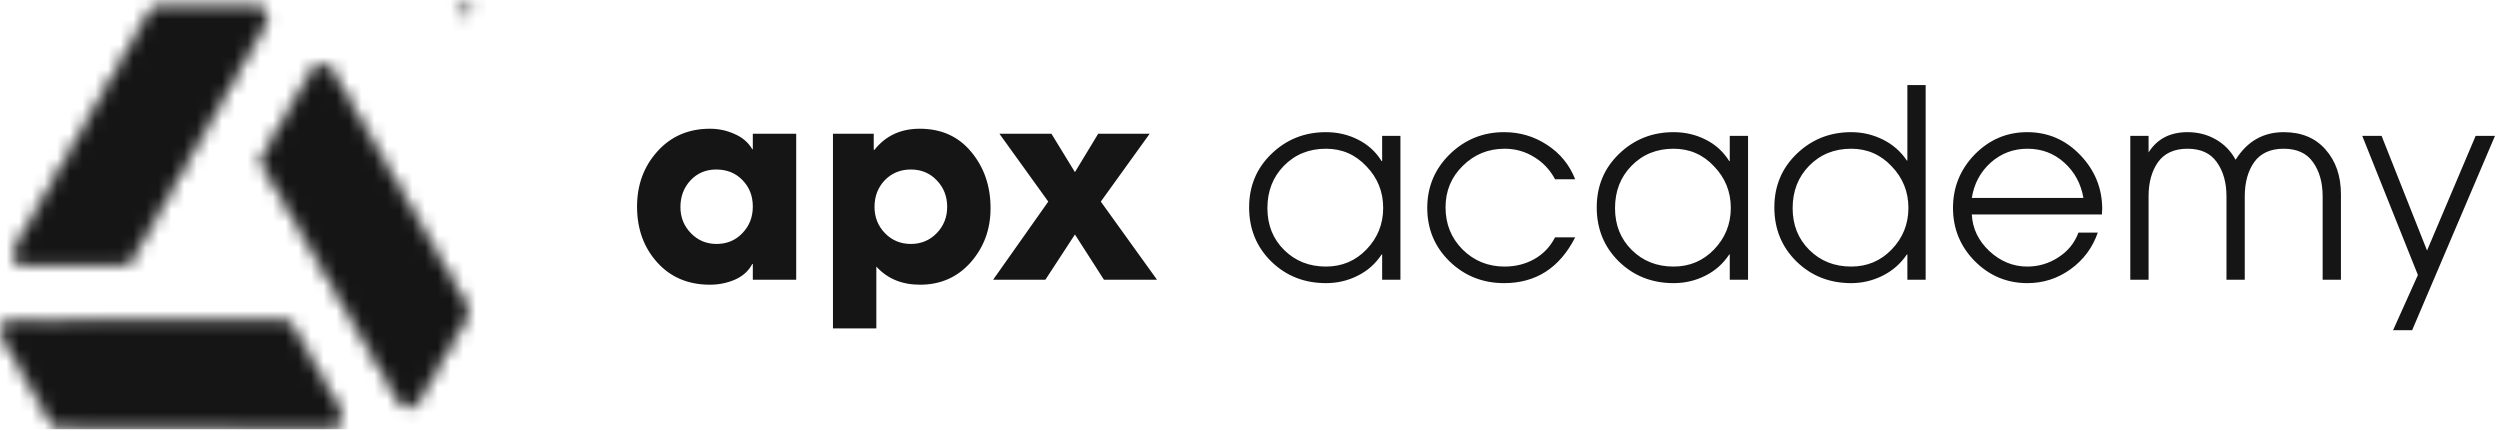 <svg width="197" height="34" viewBox="0 0 197 34" fill="none" xmlns="http://www.w3.org/2000/svg">
<g clip-path="url(#clip0_11549_2694)">
<mask id="mask0_11549_2694" style="mask-type:alpha" maskUnits="userSpaceOnUse" x="0" y="0" width="38" height="34">
<path d="M36.573 0C36.227 0 35.945 0.284 35.945 0.633C35.945 0.983 36.227 1.267 36.573 1.267C36.919 1.267 37.201 0.983 37.201 0.633C37.201 0.284 36.919 0 36.573 0ZM36.573 1.146C36.293 1.146 36.066 0.916 36.066 0.633C36.066 0.351 36.293 0.121 36.573 0.121C36.853 0.121 37.081 0.351 37.081 0.633C37.081 0.916 36.853 1.146 36.573 1.146Z" fill="white"/>
<path d="M36.751 0.71C36.721 0.778 36.654 0.826 36.576 0.826C36.471 0.826 36.385 0.739 36.385 0.633C36.385 0.527 36.471 0.44 36.576 0.44C36.65 0.44 36.715 0.484 36.746 0.547H36.92C36.882 0.391 36.742 0.275 36.576 0.275C36.38 0.275 36.221 0.436 36.221 0.633C36.221 0.831 36.38 0.991 36.576 0.991C36.745 0.991 36.888 0.871 36.923 0.71H36.751Z" fill="white"/>
<path d="M11.819 1.001C11.962 0.75 12.227 0.596 12.514 0.596L20.201 0.596C20.815 0.596 21.201 1.263 20.896 1.8L10.331 20.452C10.189 20.704 9.923 20.859 9.636 20.859L1.891 20.859C1.276 20.859 0.891 20.19 1.197 19.653L11.819 1.001Z" fill="white" stroke="white" stroke-width="0.254"/>
<path d="M36.754 24.145C36.898 24.395 36.897 24.703 36.753 24.953L32.887 31.64C32.578 32.174 31.811 32.174 31.503 31.639L20.797 13.068C20.653 12.817 20.653 12.508 20.798 12.258L24.693 5.522C25.002 4.986 25.77 4.988 26.078 5.524L36.754 24.145Z" fill="white" stroke="white" stroke-width="0.254"/>
<path d="M4.751 33.634C4.464 33.634 4.199 33.479 4.057 33.229L0.236 26.515C-0.069 25.979 0.315 25.31 0.929 25.309L22.262 25.266C22.549 25.265 22.815 25.42 22.958 25.671L26.807 32.435C27.112 32.972 26.727 33.641 26.112 33.641L4.751 33.634Z" fill="white" stroke="white" stroke-width="0.254"/>
</mask>
<g mask="url(#mask0_11549_2694)">
<path d="M38.305 0H-0.334V33.816H38.305V0Z" fill="#151515"/>
<path d="M38.305 0H-0.334V33.816H38.305V0Z" fill="#151515"/>
</g>
<path d="M62.741 22.041H59.322V20.798H59.281C58.993 21.351 58.533 21.765 57.901 22.041C57.284 22.304 56.632 22.435 55.945 22.435C54.229 22.435 52.842 21.848 51.785 20.674C50.728 19.499 50.199 18.034 50.199 16.279C50.199 14.566 50.734 13.115 51.806 11.927C52.876 10.739 54.256 10.144 55.945 10.144C56.632 10.144 57.277 10.283 57.881 10.559C58.499 10.821 58.965 11.222 59.281 11.761H59.322V10.538H62.741V22.041ZM59.322 16.279C59.322 15.437 59.048 14.739 58.499 14.186C57.963 13.633 57.277 13.357 56.439 13.357C55.615 13.357 54.936 13.647 54.4 14.227C53.878 14.794 53.618 15.492 53.618 16.321C53.618 17.122 53.892 17.806 54.441 18.373C54.991 18.939 55.664 19.223 56.46 19.223C57.284 19.223 57.963 18.939 58.499 18.373C59.048 17.806 59.322 17.108 59.322 16.279ZM78.056 16.404C78.056 18.062 77.534 19.485 76.49 20.674C75.447 21.848 74.115 22.435 72.495 22.435C71.067 22.435 69.921 21.959 69.056 21.005V25.876H65.637V10.538H68.85V11.802H68.871H68.912C69.79 10.697 70.978 10.144 72.474 10.144C74.177 10.144 75.529 10.752 76.532 11.968C77.547 13.184 78.056 14.663 78.056 16.404ZM74.637 16.3C74.637 15.471 74.362 14.773 73.813 14.207C73.277 13.64 72.598 13.357 71.774 13.357C70.951 13.357 70.264 13.64 69.715 14.207C69.18 14.773 68.912 15.471 68.912 16.3C68.912 17.115 69.186 17.806 69.735 18.373C70.284 18.939 70.964 19.223 71.774 19.223C72.584 19.223 73.264 18.939 73.813 18.373C74.362 17.806 74.637 17.115 74.637 16.3ZM91.171 22.041H86.991L84.705 18.477L82.378 22.041H78.259L82.604 15.886L78.753 10.538H82.852L84.705 13.564L86.538 10.538H90.595L86.744 15.886L91.171 22.041ZM110.354 22.041H108.913V20.052H108.871C108.391 20.784 107.76 21.344 106.977 21.731C106.208 22.117 105.377 22.311 104.485 22.311C102.783 22.311 101.348 21.744 100.181 20.611C99.014 19.465 98.43 18.041 98.43 16.342C98.43 14.656 99.021 13.246 100.202 12.113C101.382 10.98 102.81 10.414 104.485 10.414C105.391 10.414 106.229 10.607 106.997 10.994C107.78 11.381 108.405 11.947 108.871 12.694H108.913V10.704H110.354V22.041ZM107.677 19.658C108.556 18.746 108.995 17.654 108.995 16.383C108.995 15.112 108.556 14.02 107.677 13.108C106.812 12.182 105.748 11.72 104.485 11.72C103.153 11.72 102.048 12.169 101.169 13.067C100.304 13.951 99.872 15.063 99.872 16.404C99.872 17.73 100.311 18.829 101.19 19.699C102.069 20.57 103.167 21.005 104.485 21.005C105.748 21.005 106.812 20.556 107.677 19.658ZM124.124 18.704C122.902 21.109 121.035 22.311 118.523 22.311C116.847 22.311 115.42 21.744 114.239 20.611C113.058 19.465 112.468 18.055 112.468 16.383C112.468 14.725 113.058 13.316 114.239 12.155C115.433 10.994 116.861 10.414 118.523 10.414C119.758 10.414 120.884 10.745 121.9 11.409C122.929 12.072 123.671 12.977 124.124 14.124H122.538C122.14 13.378 121.584 12.79 120.87 12.362C120.17 11.934 119.401 11.72 118.564 11.72C117.273 11.72 116.174 12.169 115.268 13.067C114.362 13.951 113.909 15.043 113.909 16.342C113.909 17.654 114.356 18.76 115.248 19.658C116.154 20.556 117.259 21.005 118.564 21.005C119.415 21.005 120.19 20.812 120.891 20.425C121.605 20.024 122.154 19.451 122.538 18.704H124.124ZM137.746 22.041H136.305V20.052H136.264C135.783 20.784 135.151 21.344 134.369 21.731C133.6 22.117 132.769 22.311 131.877 22.311C130.174 22.311 128.74 21.744 127.573 20.611C126.406 19.465 125.822 18.041 125.822 16.342C125.822 14.656 126.412 13.246 127.593 12.113C128.774 10.98 130.202 10.414 131.877 10.414C132.783 10.414 133.621 10.607 134.39 10.994C135.172 11.381 135.797 11.947 136.264 12.694H136.305V10.704H137.746V22.041ZM135.069 19.658C135.948 18.746 136.387 17.654 136.387 16.383C136.387 15.112 135.948 14.02 135.069 13.108C134.204 12.182 133.14 11.72 131.877 11.72C130.545 11.72 129.44 12.169 128.561 13.067C127.696 13.951 127.264 15.063 127.264 16.404C127.264 17.73 127.703 18.829 128.582 19.699C129.46 20.57 130.559 21.005 131.877 21.005C133.14 21.005 134.204 20.556 135.069 19.658ZM151.742 22.041H150.301V20.052H150.26C149.779 20.77 149.141 21.33 148.344 21.731C147.562 22.117 146.738 22.311 145.873 22.311C144.17 22.311 142.736 21.744 141.569 20.611C140.402 19.465 139.818 18.041 139.818 16.342C139.818 14.656 140.409 13.246 141.589 12.113C142.77 10.98 144.198 10.414 145.873 10.414C146.752 10.414 147.583 10.607 148.365 10.994C149.147 11.381 149.779 11.934 150.26 12.652H150.301V6.704H151.742V22.041ZM149.065 19.658C149.944 18.746 150.383 17.654 150.383 16.383C150.383 15.112 149.944 14.02 149.065 13.108C148.2 12.182 147.136 11.72 145.873 11.72C144.541 11.72 143.436 12.169 142.557 13.067C141.693 13.951 141.26 15.063 141.26 16.404C141.26 17.73 141.699 18.829 142.578 19.699C143.457 20.57 144.555 21.005 145.873 21.005C147.136 21.005 148.2 20.556 149.065 19.658ZM165.655 16.487C165.655 16.542 165.648 16.611 165.635 16.694C165.635 16.777 165.635 16.846 165.635 16.901H155.379C155.434 18.007 155.894 18.967 156.758 19.782C157.637 20.598 158.633 21.005 159.745 21.005C160.637 21.005 161.454 20.763 162.195 20.28C162.95 19.796 163.479 19.147 163.781 18.331H165.305C164.893 19.52 164.179 20.48 163.163 21.212C162.147 21.945 161.015 22.311 159.765 22.311C158.145 22.311 156.758 21.731 155.605 20.57C154.466 19.409 153.896 18.014 153.896 16.383C153.896 14.753 154.466 13.35 155.605 12.175C156.758 11.001 158.139 10.414 159.745 10.414C161.379 10.414 162.772 11.015 163.925 12.217C165.079 13.419 165.655 14.842 165.655 16.487ZM164.173 15.595C163.98 14.476 163.479 13.55 162.669 12.818C161.859 12.086 160.891 11.72 159.765 11.72C158.653 11.72 157.685 12.086 156.862 12.818C156.052 13.55 155.557 14.476 155.379 15.595H164.173ZM184.466 22.041H183.024V15.471C183.024 14.38 182.77 13.481 182.262 12.777C181.768 12.072 180.999 11.72 179.956 11.72C178.912 11.72 178.136 12.072 177.629 12.777C177.134 13.481 176.887 14.38 176.887 15.471V22.041H175.446V15.471C175.446 14.38 175.191 13.481 174.683 12.777C174.189 12.072 173.42 11.72 172.377 11.72C171.334 11.72 170.558 12.072 170.05 12.777C169.555 13.481 169.308 14.38 169.308 15.471V22.041H167.867V10.704H169.308V12.01C169.981 10.946 171.004 10.414 172.377 10.414C173.187 10.414 173.922 10.6 174.581 10.973C175.253 11.346 175.782 11.885 176.166 12.59C177.073 11.139 178.336 10.414 179.956 10.414C181.356 10.414 182.455 10.87 183.251 11.782C184.061 12.694 184.466 13.868 184.466 15.305V22.041ZM196.606 10.704L190.077 26.021H188.574L190.53 21.669L186.144 10.704H187.668L191.251 19.741L195.082 10.704H196.606Z" fill="#151515"/>
</g>
<defs>
<clipPath id="clip0_11549_2694">
<rect width="197" height="34" fill="white"/>
</clipPath>
</defs>
</svg>

